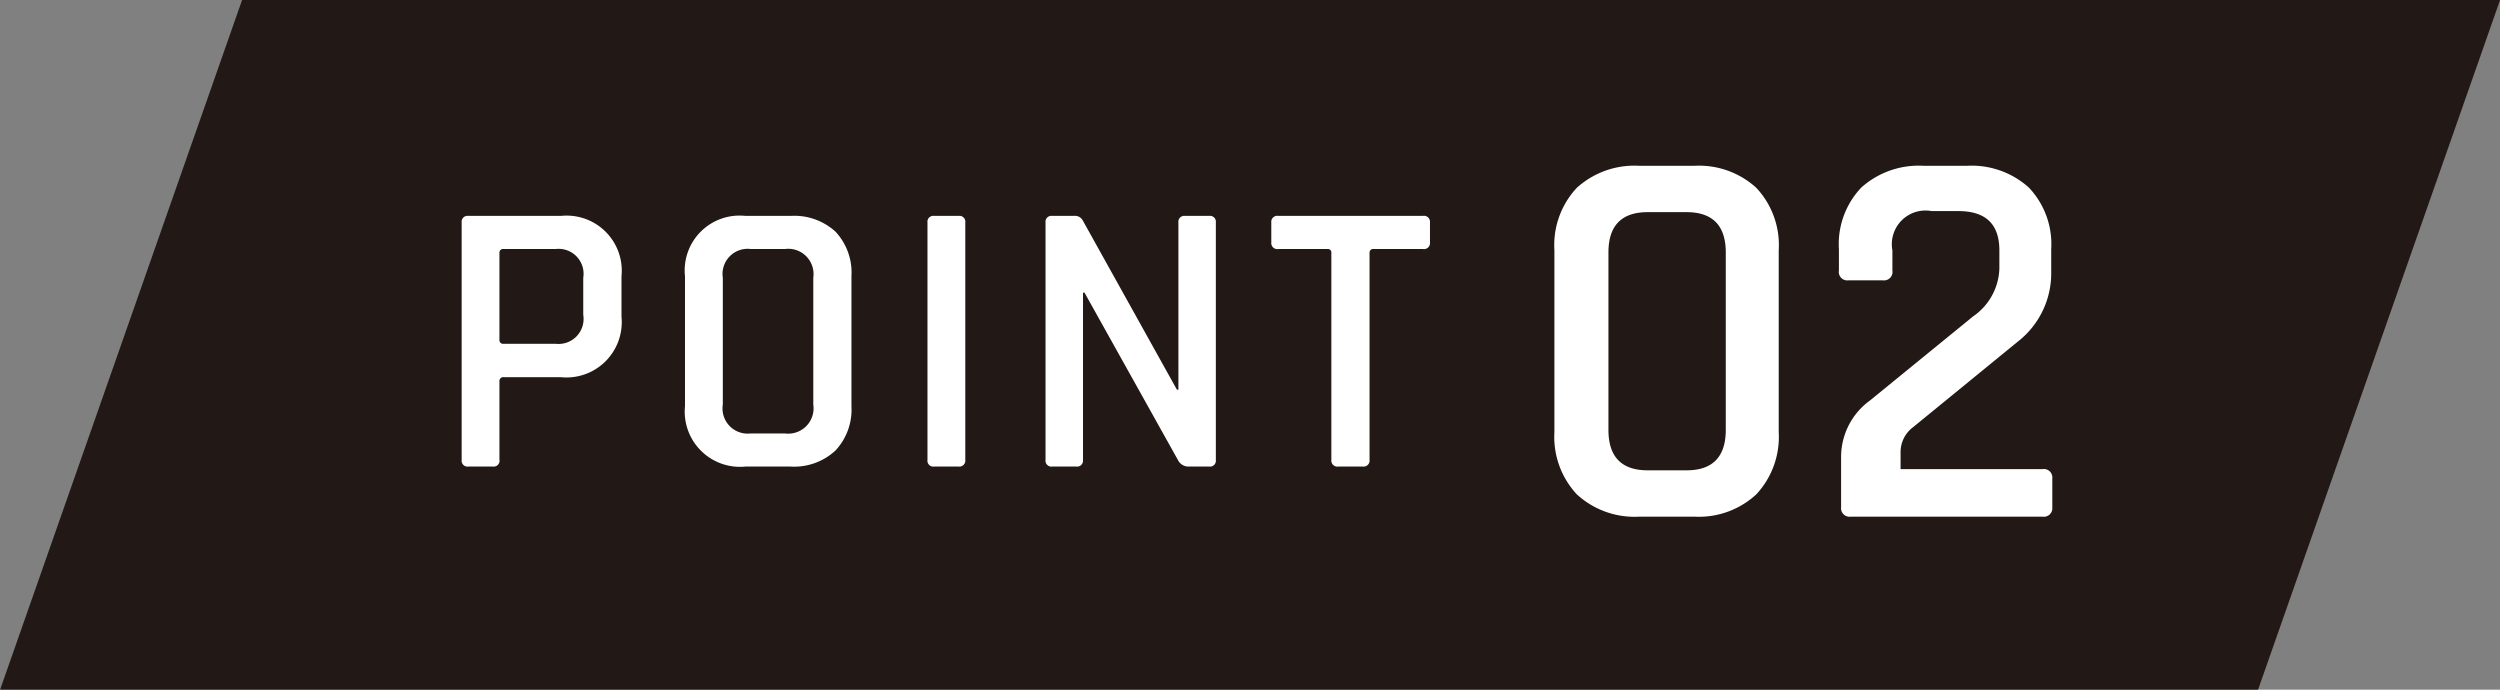 <svg id="point02.svg" xmlns="http://www.w3.org/2000/svg" width="166.75" height="46" viewBox="0 0 166.75 46">
  <rect x="0" y="0" width="166.75" height="46" fill="#808080" stroke="none"/>
  <defs>
    <style>
      .cls-1 {
        fill: #221815;
      }

      .cls-1, .cls-2 {
        fill-rule: evenodd;
      }

      .cls-2 {
        fill: #fff;
      }
    </style>
  </defs>
  <path id="長方形_22" data-name="長方形 22" class="cls-1" d="M882.883,3544.99l-16.148,46.02H716.128l16.148-46.02H882.883Z" transform="translate(-716.125 -3545)"/>
  <path id="POINT02" class="cls-2" d="M749.437,3575.67v-5.25a0.257,0.257,0,0,1,.312-0.26h3.8a3.689,3.689,0,0,0,4.03-4.03v-2.7a3.677,3.677,0,0,0-4.03-4.03h-6.189a0.391,0.391,0,0,0-.442.44v15.83a0.394,0.394,0,0,0,.442.45H749a0.394,0.394,0,0,0,.442-0.45h0Zm0-8v-5.8a0.243,0.243,0,0,1,.286-0.26h3.459a1.665,1.665,0,0,1,1.846,1.92V3566a1.669,1.669,0,0,1-1.846,1.93h-3.459a0.243,0.243,0,0,1-.286-0.26h0Zm14.9,4.31v-8.45a1.676,1.676,0,0,1,1.872-1.92h2.262a1.688,1.688,0,0,1,1.9,1.92v8.45a1.691,1.691,0,0,1-1.9,1.93h-2.262a1.679,1.679,0,0,1-1.872-1.93h0Zm7.514,3.07a4,4,0,0,0,1.066-2.96v-8.66a4,4,0,0,0-1.066-2.98,4.08,4.08,0,0,0-2.99-1.05h-3.016a3.661,3.661,0,0,0-4.031,4.03v8.66a3.685,3.685,0,0,0,4.031,4.03h3.016A4.049,4.049,0,0,0,771.851,3575.05Zm8.217-15.65H778.43a0.391,0.391,0,0,0-.442.44v15.83a0.394,0.394,0,0,0,.442.45h1.638a0.4,0.4,0,0,0,.442-0.45v-15.83a0.391,0.391,0,0,0-.442-0.44h0Zm8.294,16.27v-11.15h0.1l6.241,11.18a0.773,0.773,0,0,0,.676.42h1.4a0.394,0.394,0,0,0,.442-0.45v-15.83a0.391,0.391,0,0,0-.442-0.44h-1.612a0.391,0.391,0,0,0-.442.44v11.15h-0.1l-6.293-11.31a0.591,0.591,0,0,0-.572-0.28h-1.456a0.391,0.391,0,0,0-.442.44v15.83a0.394,0.394,0,0,0,.442.45h1.612a0.394,0.394,0,0,0,.442-0.45h0Zm19.112,0v-13.8a0.243,0.243,0,0,1,.286-0.26h3.276a0.4,0.4,0,0,0,.468-0.44v-1.33a0.4,0.4,0,0,0-.468-0.44h-9.647a0.4,0.4,0,0,0-.468.44v1.33a0.4,0.4,0,0,0,.468.44h3.277a0.231,0.231,0,0,1,.26.26v13.8a0.406,0.406,0,0,0,.468.45h1.638a0.4,0.4,0,0,0,.442-0.45h0Zm15.934-2v-11.83c0-1.79.873-2.69,2.621-2.69h2.584c1.748,0,2.621.9,2.621,2.69v11.83q0,2.7-2.621,2.7h-2.584q-2.622,0-2.621-2.7h0Zm9.865,4.3a5.62,5.62,0,0,0,1.493-4.15V3561.7a5.591,5.591,0,0,0-1.493-4.17,5.66,5.66,0,0,0-4.15-1.47h-3.64a5.712,5.712,0,0,0-4.187,1.47,5.59,5.59,0,0,0-1.492,4.17v12.12a5.619,5.619,0,0,0,1.492,4.15,5.68,5.68,0,0,0,4.187,1.49h3.64A5.629,5.629,0,0,0,833.273,3577.97Zm6.308,1.49h12.777a0.566,0.566,0,0,0,.656-0.62v-1.93a0.566,0.566,0,0,0-.656-0.62h-9.464v-1.16a2.069,2.069,0,0,1,.837-1.64l6.989-5.71a5.773,5.773,0,0,0,2.221-4.66v-1.5a5.477,5.477,0,0,0-1.493-4.11,5.691,5.691,0,0,0-4.15-1.45h-2.839a5.742,5.742,0,0,0-4.186,1.45,5.473,5.473,0,0,0-1.493,4.11v1.42a0.566,0.566,0,0,0,.619.66h2.33a0.566,0.566,0,0,0,.619-0.66v-1.34a2.246,2.246,0,0,1,2.621-2.62h1.783c1.821,0,2.731.87,2.731,2.62v1.2a4.02,4.02,0,0,1-1.748,3.2l-6.88,5.61a4.655,4.655,0,0,0-1.929,3.78v3.35a0.565,0.565,0,0,0,.655.62h0Z" transform="translate(-716.125 -3545)"/>
</svg>
